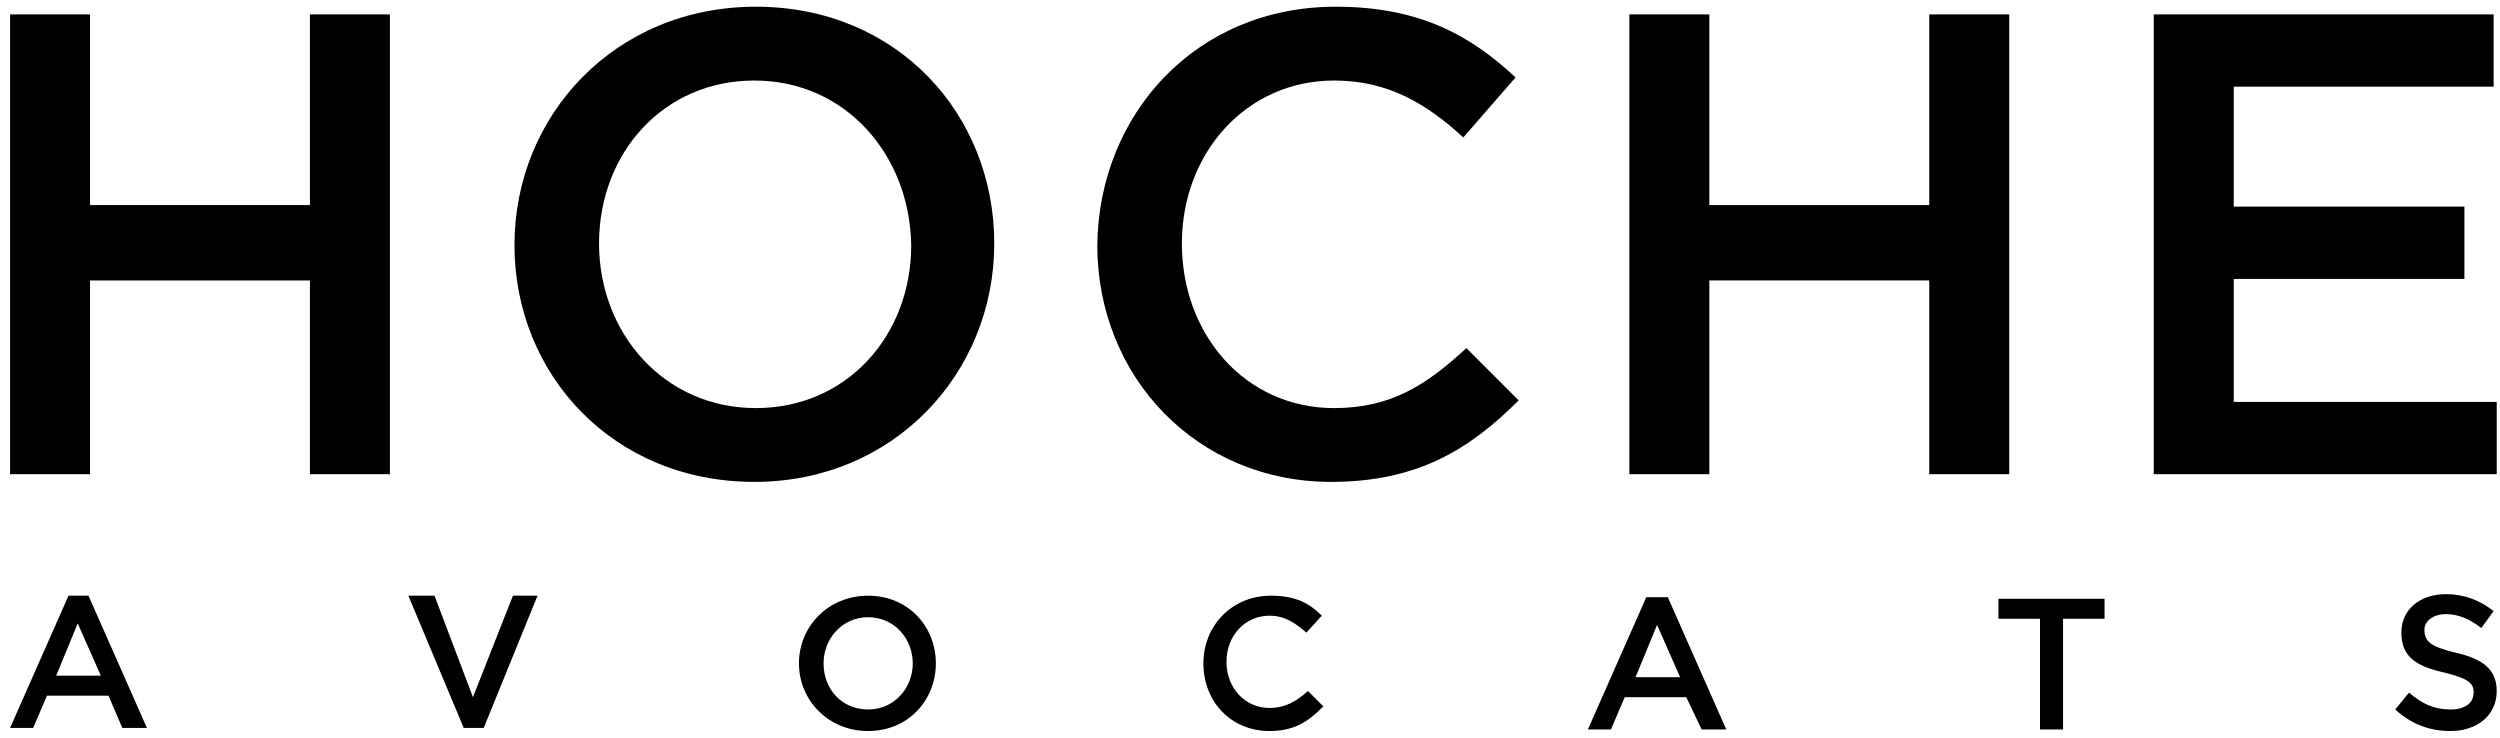 <svg width="149" height="44" viewBox="0 0 149 44" fill="none" xmlns="http://www.w3.org/2000/svg">
<g clip-path="url(#clip0_212_13406)">
<path d="M4.633 37.153L6.008 40.269H3.35L4.633 37.153ZM4.083 35.503L0.6 43.385H1.975L2.8 41.461H6.466L7.291 43.385H8.757L5.274 35.503H4.083Z" fill="black"/>
<path d="M30.571 35.503L28.188 41.552L25.896 35.503H24.338L27.638 43.385H28.829L32.037 35.503H30.571Z" fill="black"/>
<path d="M51.743 43.569C49.36 43.569 47.618 41.736 47.618 39.536C47.618 37.336 49.36 35.503 51.743 35.503C54.126 35.503 55.776 37.336 55.776 39.536C55.776 41.736 54.126 43.569 51.743 43.569ZM51.743 36.786C50.185 36.786 49.085 38.069 49.085 39.536C49.085 41.094 50.185 42.285 51.743 42.285C53.301 42.285 54.401 41.002 54.401 39.536C54.401 38.069 53.301 36.786 51.743 36.786Z" fill="black"/>
<path d="M75.664 43.569C73.373 43.569 71.723 41.827 71.723 39.536C71.723 37.336 73.373 35.503 75.756 35.503C77.222 35.503 78.047 35.961 78.781 36.695L77.864 37.703C77.222 37.153 76.581 36.695 75.664 36.695C74.198 36.695 73.098 37.886 73.098 39.444C73.098 41.002 74.198 42.194 75.664 42.194C76.581 42.194 77.222 41.827 77.956 41.186L78.872 42.102C77.956 43.019 77.131 43.569 75.664 43.569Z" fill="black"/>
<path d="M98.761 37.245L100.136 40.361H97.478L98.761 37.245ZM98.119 35.595L94.637 43.477H96.011L96.836 41.552H100.502L101.419 43.477H102.885L99.403 35.595H98.119Z" fill="black"/>
<path d="M119.108 35.687V36.878H121.583V43.477H122.958V36.878H125.432V35.687H119.108Z" fill="black"/>
<path d="M146.329 38.894C147.979 39.261 148.804 39.903 148.804 41.186C148.804 42.652 147.613 43.569 146.054 43.569C144.863 43.569 143.763 43.202 142.755 42.286L143.58 41.277C144.313 41.919 145.046 42.286 146.054 42.286C146.879 42.286 147.429 41.919 147.429 41.277C147.429 40.727 147.154 40.453 145.688 40.086C144.038 39.719 143.121 39.169 143.121 37.703C143.121 36.328 144.221 35.412 145.779 35.412C146.879 35.412 147.796 35.778 148.621 36.42L147.887 37.428C147.154 36.878 146.513 36.603 145.779 36.603C144.955 36.603 144.496 37.061 144.496 37.52C144.496 38.253 144.863 38.528 146.329 38.894Z" fill="black"/>
<path d="M18.472 0.858V12.223H5.366V0.858H0.6V28.263H5.366V16.714H18.472V28.263H23.238V0.858H18.472Z" fill="black"/>
<path d="M44.96 28.721C36.528 28.721 30.662 22.305 30.662 14.606C30.662 6.907 36.62 0.4 45.052 0.4C53.484 0.4 59.258 6.816 59.258 14.515C59.258 22.213 53.301 28.721 44.96 28.721ZM44.96 4.799C39.553 4.799 35.703 9.107 35.703 14.515C35.703 19.831 39.553 24.322 45.052 24.322C50.459 24.322 54.309 20.014 54.309 14.606C54.217 9.199 50.368 4.799 44.96 4.799Z" fill="black"/>
<path d="M79.33 28.721C71.356 28.721 65.399 22.488 65.399 14.606C65.491 6.816 71.265 0.4 79.605 0.4C84.646 0.4 87.671 2.141 90.329 4.616L87.213 8.19C85.013 6.174 82.722 4.799 79.514 4.799C74.289 4.799 70.44 9.107 70.44 14.515C70.44 19.922 74.198 24.322 79.514 24.322C82.905 24.322 85.013 22.947 87.396 20.747L90.512 23.863C87.579 26.796 84.463 28.721 79.33 28.721Z" fill="black"/>
<path d="M101.877 16.714V28.263H97.111V0.858H101.877V12.223H114.984V0.858H119.75V28.263H114.984V16.714H101.877Z" fill="black"/>
<path d="M128.365 0.858V28.263H148.804V23.955H133.131V16.623H146.879V12.315H133.131V5.166H148.62V0.858H128.365Z" fill="black"/>
</g>
<defs>
<clipPath id="clip0_212_13406">
<rect width="148.204" height="43.169" fill="white" transform="translate(0.6 0.4)"/>
</clipPath>
</defs>
</svg>
